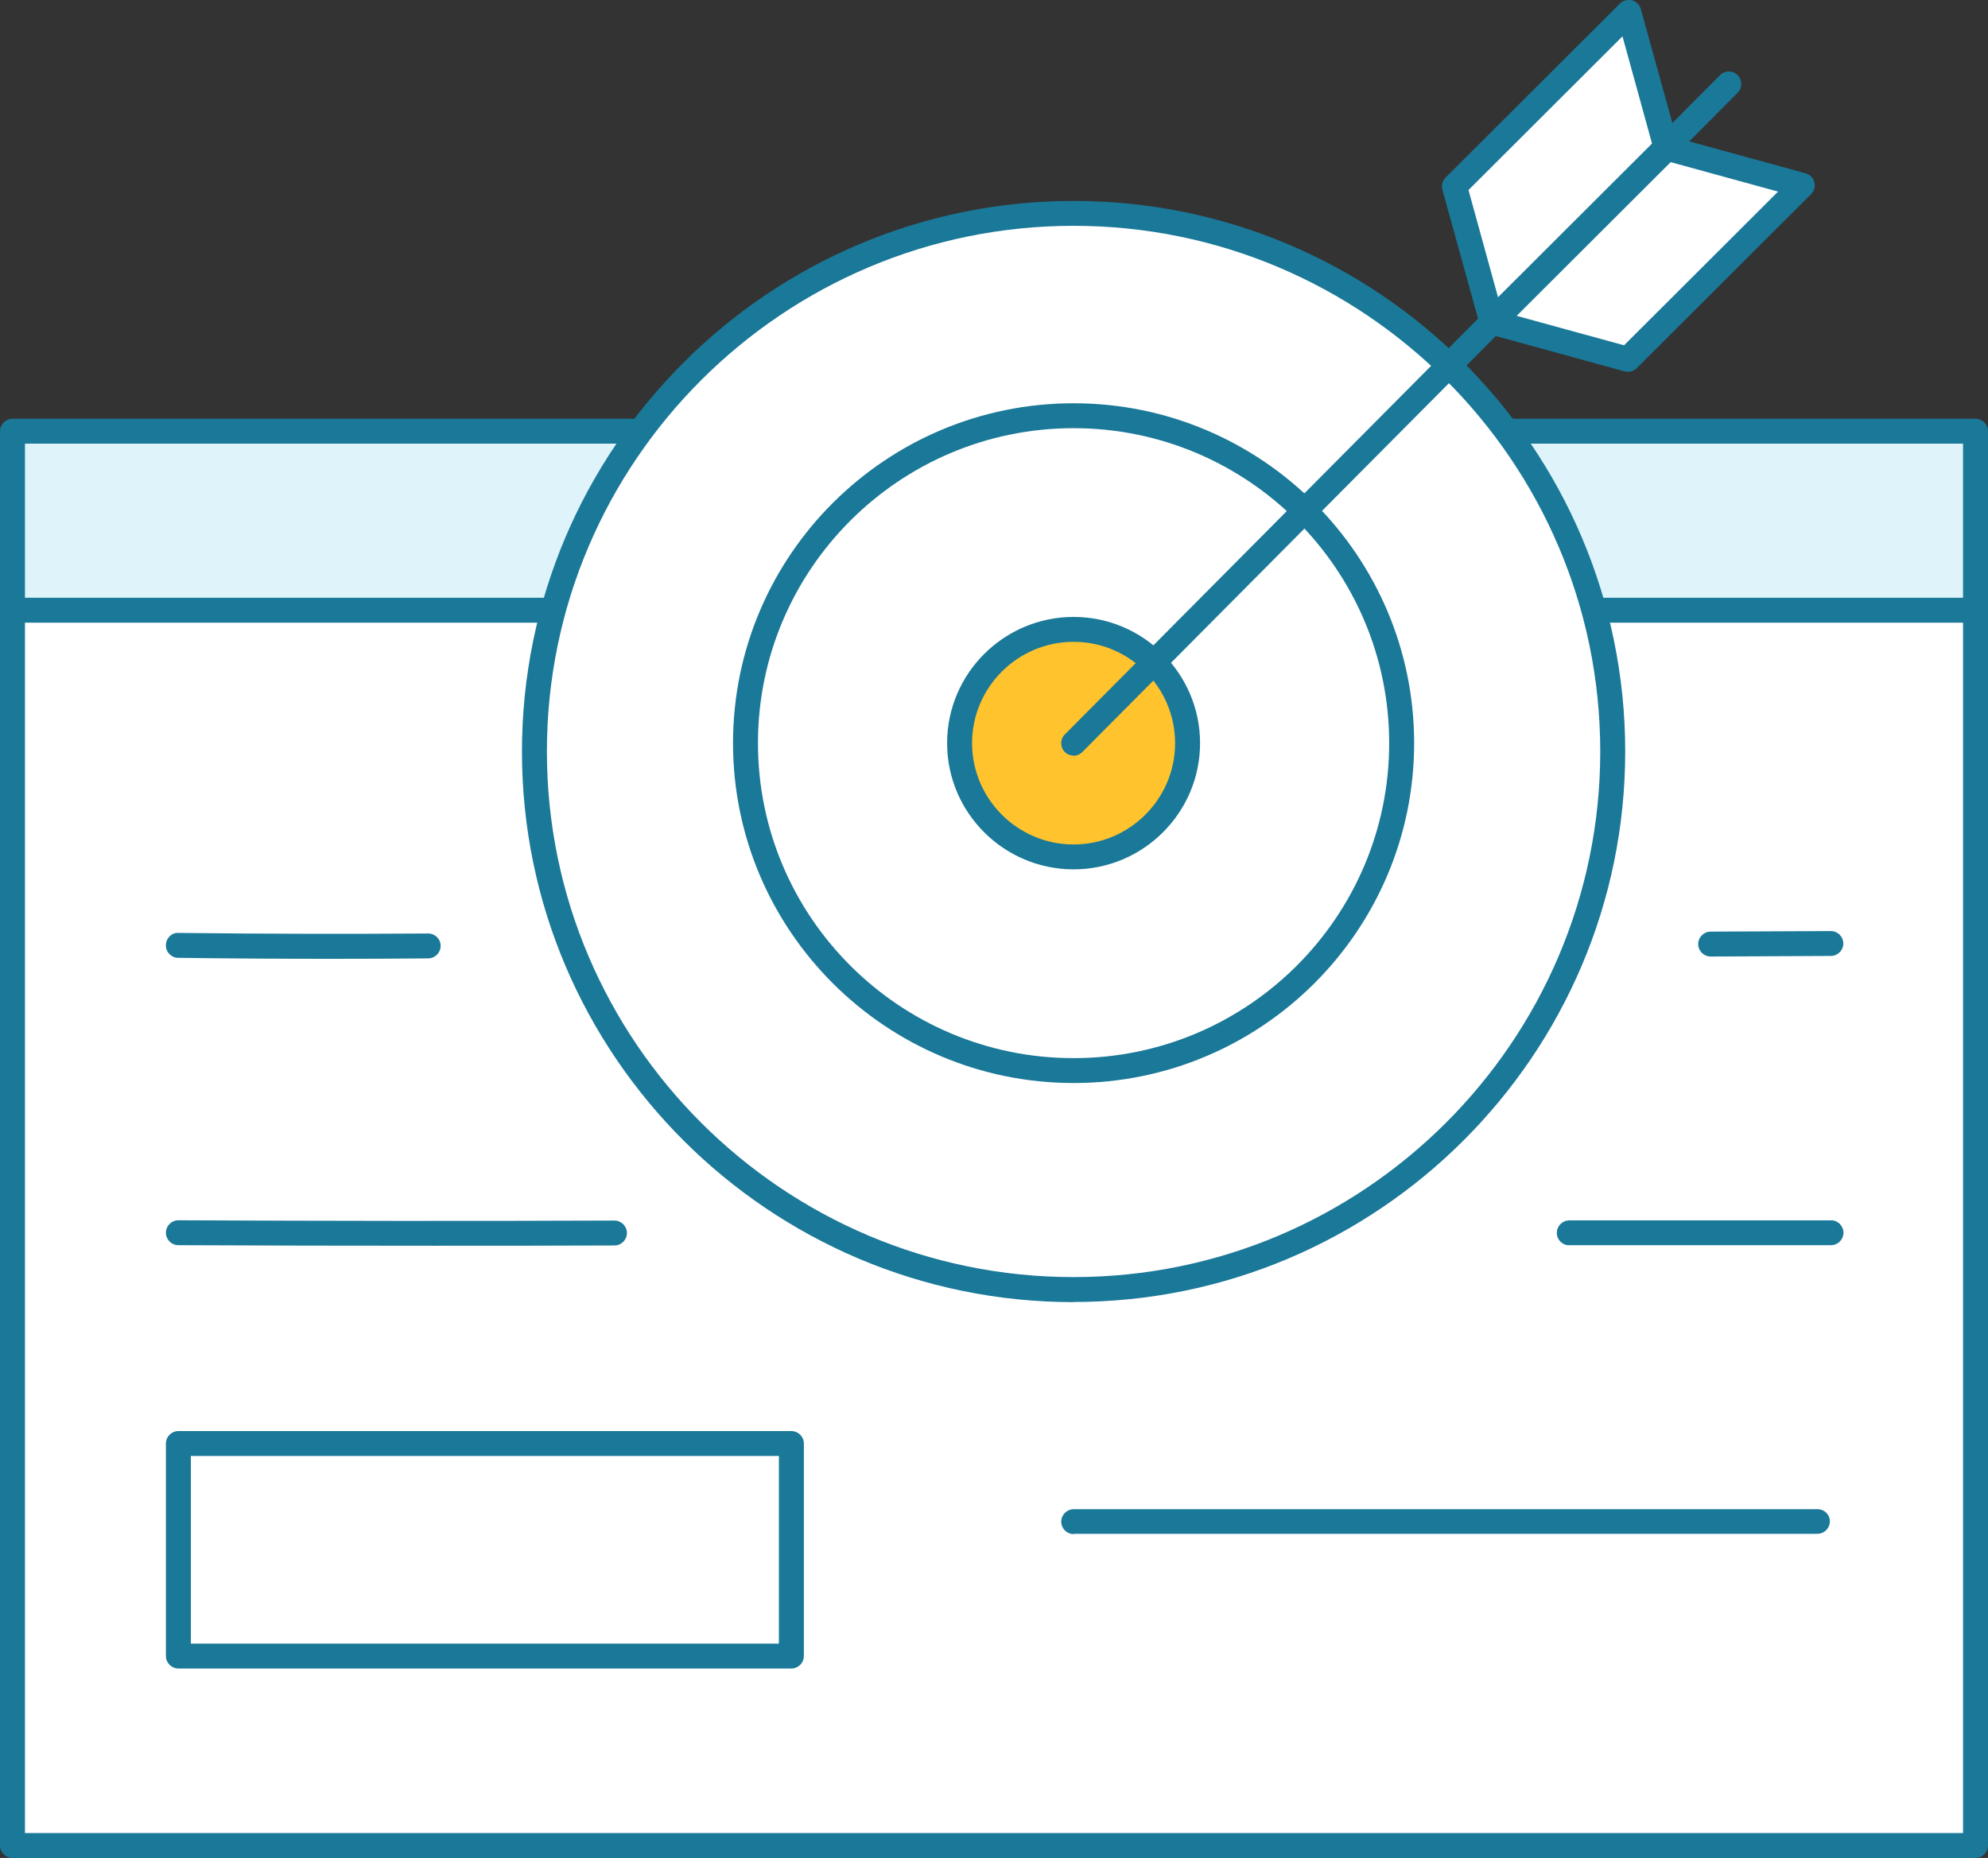 <svg width="92" height="86" viewBox="0 0 92 86" fill="none" xmlns="http://www.w3.org/2000/svg">
<rect x="0" y="0" width="92" height="86" fill="#333333" stroke="none"/>
<g clip-path="url(#clip0_11637_323)">
<path d="M0.577 85.417L91.423 85.417L91.423 22.634L0.577 22.634L0.577 85.417Z" fill="white"/>
<path d="M91.423 86H0.577C0.259 86 0 85.741 0 85.424V22.641C0 22.323 0.259 22.064 0.577 22.064H91.423C91.741 22.064 92 22.323 92 22.641V85.424C92 85.741 91.741 86 91.423 86ZM1.155 84.847H90.845V23.217H1.155V84.847Z" fill="#1A7898"/>
<path d="M0.577 28.245L91.423 28.245V19.958L0.577 19.958V28.245Z" fill="#DEF3FA"/>
<path d="M91.423 28.821H0.577C0.259 28.821 0 28.563 0 28.245V19.958C0 19.64 0.259 19.382 0.577 19.382H91.423C91.741 19.382 92 19.64 92 19.958V28.245C92 28.563 91.741 28.821 91.423 28.821ZM1.155 27.669H90.845V20.534H1.155V27.669Z" fill="#1A7898"/>
<path d="M79.166 44.275C78.848 44.275 78.589 44.016 78.589 43.699C78.589 43.38 78.848 43.122 79.166 43.122L84.727 43.096C85.046 43.096 85.304 43.354 85.304 43.672C85.304 43.99 85.046 44.248 84.727 44.248L79.166 44.275Z" fill="#1A7898"/>
<path d="M15.409 44.381C13.059 44.381 10.664 44.368 8.248 44.335C7.93 44.335 7.671 44.07 7.678 43.752C7.678 43.434 7.937 43.162 8.262 43.182C12.203 43.228 16.092 43.235 19.815 43.209C20.133 43.209 20.392 43.46 20.392 43.778C20.392 44.096 20.14 44.355 19.821 44.361C18.375 44.374 16.902 44.381 15.409 44.381Z" fill="#1A7898"/>
<path d="M72.623 57.642C72.305 57.642 72.046 57.384 72.046 57.066C72.046 56.748 72.305 56.489 72.623 56.489H84.734V56.483C85.052 56.483 85.311 56.741 85.311 57.059C85.311 57.377 85.052 57.636 84.734 57.636H72.623V57.642Z" fill="#1A7898"/>
<path d="M49.69 71.01C49.371 71.01 49.112 70.751 49.112 70.433C49.112 70.115 49.371 69.857 49.69 69.857H84.103C84.422 69.85 84.681 70.102 84.681 70.42C84.681 70.738 84.422 70.996 84.103 70.996H49.696L49.69 71.01Z" fill="#1A7898"/>
<path d="M20.034 57.662C16.172 57.662 12.23 57.655 8.255 57.636C7.937 57.636 7.678 57.377 7.678 57.059C7.678 56.741 7.937 56.483 8.255 56.483C15.163 56.516 21.951 56.523 28.435 56.496C28.753 56.496 29.012 56.755 29.012 57.072C29.012 57.39 28.753 57.649 28.435 57.649C25.681 57.662 22.874 57.662 20.027 57.662H20.034Z" fill="#1A7898"/>
<path d="M49.683 59.689C63.463 59.689 74.634 48.538 74.634 34.782C74.634 21.027 63.463 9.876 49.683 9.876C35.903 9.876 24.732 21.027 24.732 34.782C24.732 48.538 35.903 59.689 49.683 59.689Z" fill="white"/>
<path d="M49.683 60.272C35.608 60.272 24.155 48.839 24.155 34.789C24.155 20.739 35.602 9.3 49.683 9.3C63.764 9.3 75.211 20.733 75.211 34.782C75.211 48.832 63.758 60.265 49.683 60.265V60.272ZM49.683 10.452C36.245 10.452 25.309 21.369 25.309 34.782C25.309 48.196 36.245 59.113 49.683 59.113C63.121 59.113 74.056 48.196 74.056 34.782C74.056 21.369 63.121 10.452 49.683 10.452Z" fill="#1A7898"/>
<path d="M60.42 45.114C66.349 39.196 66.349 29.599 60.42 23.681C54.49 17.762 44.877 17.762 38.948 23.681C33.018 29.599 33.018 39.196 38.948 45.114C44.877 51.033 54.49 51.033 60.42 45.114Z" fill="white"/>
<path d="M49.683 50.13C40.996 50.13 33.923 43.076 33.923 34.398C33.923 25.721 40.99 18.666 49.683 18.666C58.376 18.666 65.443 25.721 65.443 34.398C65.443 43.076 58.376 50.13 49.683 50.13ZM49.683 19.819C41.627 19.819 35.077 26.357 35.077 34.398C35.077 42.44 41.627 48.978 49.683 48.978C57.739 48.978 64.288 42.44 64.288 34.398C64.288 26.357 57.739 19.819 49.683 19.819Z" fill="#1A7898"/>
<path d="M53.414 38.121C55.474 36.065 55.474 32.73 53.414 30.674C51.354 28.617 48.014 28.617 45.953 30.674C43.893 32.73 43.893 36.065 45.953 38.121C48.014 40.178 51.354 40.178 53.414 38.121Z" fill="#FFC32D"/>
<path d="M49.683 40.24C46.458 40.24 43.83 37.617 43.83 34.398C43.83 31.179 46.458 28.556 49.683 28.556C52.908 28.556 55.536 31.179 55.536 34.398C55.536 37.617 52.908 40.24 49.683 40.24ZM49.683 29.708C47.095 29.708 44.985 31.815 44.985 34.398C44.985 36.981 47.095 39.088 49.683 39.088C52.271 39.088 54.381 36.981 54.381 34.398C54.381 31.815 52.271 29.708 49.683 29.708Z" fill="#1A7898"/>
<path d="M49.683 34.975C49.537 34.975 49.391 34.922 49.278 34.809C49.053 34.584 49.053 34.22 49.278 33.995L79.597 3.478C79.823 3.252 80.188 3.252 80.414 3.478C80.639 3.703 80.639 4.067 80.414 4.292L50.088 34.809C49.975 34.922 49.829 34.981 49.676 34.981L49.683 34.975Z" fill="#1A7898"/>
<path d="M69.08 14.917L77.142 6.862L83.393 8.584L75.331 16.632L69.08 14.917Z" fill="white"/>
<path d="M75.331 17.209C75.278 17.209 75.231 17.202 75.178 17.189L68.927 15.473C68.728 15.42 68.575 15.261 68.522 15.063C68.469 14.864 68.522 14.652 68.675 14.506L76.744 6.451C76.89 6.306 77.102 6.246 77.308 6.306L83.559 8.021C83.758 8.074 83.911 8.233 83.964 8.432C84.017 8.631 83.964 8.843 83.811 8.988L75.742 17.043C75.629 17.156 75.483 17.209 75.331 17.209ZM70.188 14.619L75.158 15.983L82.285 8.869L77.315 7.505L70.188 14.619Z" fill="#1A7898"/>
<path d="M75.377 0.576L67.308 8.624L69.033 14.871L77.096 6.816L75.377 0.576Z" fill="white"/>
<path d="M69.033 15.447C68.987 15.447 68.934 15.447 68.887 15.427C68.688 15.374 68.535 15.222 68.476 15.023L66.75 8.783C66.697 8.584 66.75 8.372 66.896 8.22L74.966 0.165C75.112 0.02 75.324 -0.033 75.523 0.013C75.722 0.066 75.875 0.218 75.934 0.417L77.66 6.657C77.713 6.856 77.66 7.068 77.514 7.22L69.445 15.275C69.332 15.387 69.186 15.44 69.033 15.44V15.447ZM67.958 8.796L69.325 13.758L76.452 6.644L75.085 1.682L67.958 8.796Z" fill="#1A7898"/>
<path d="M36.623 77.23H8.255C7.937 77.23 7.678 76.971 7.678 76.653V66.817C7.678 66.499 7.937 66.24 8.255 66.24H36.623C36.942 66.24 37.201 66.499 37.201 66.817V76.653C37.201 76.971 36.942 77.23 36.623 77.23ZM8.832 76.077H36.046V67.393H8.832V76.077Z" fill="#1A7898"/>
</g>
<defs>
<clipPath id="clip0_11637_323">
<rect width="92" height="86" fill="white"/>
</clipPath>
</defs>
</svg>
